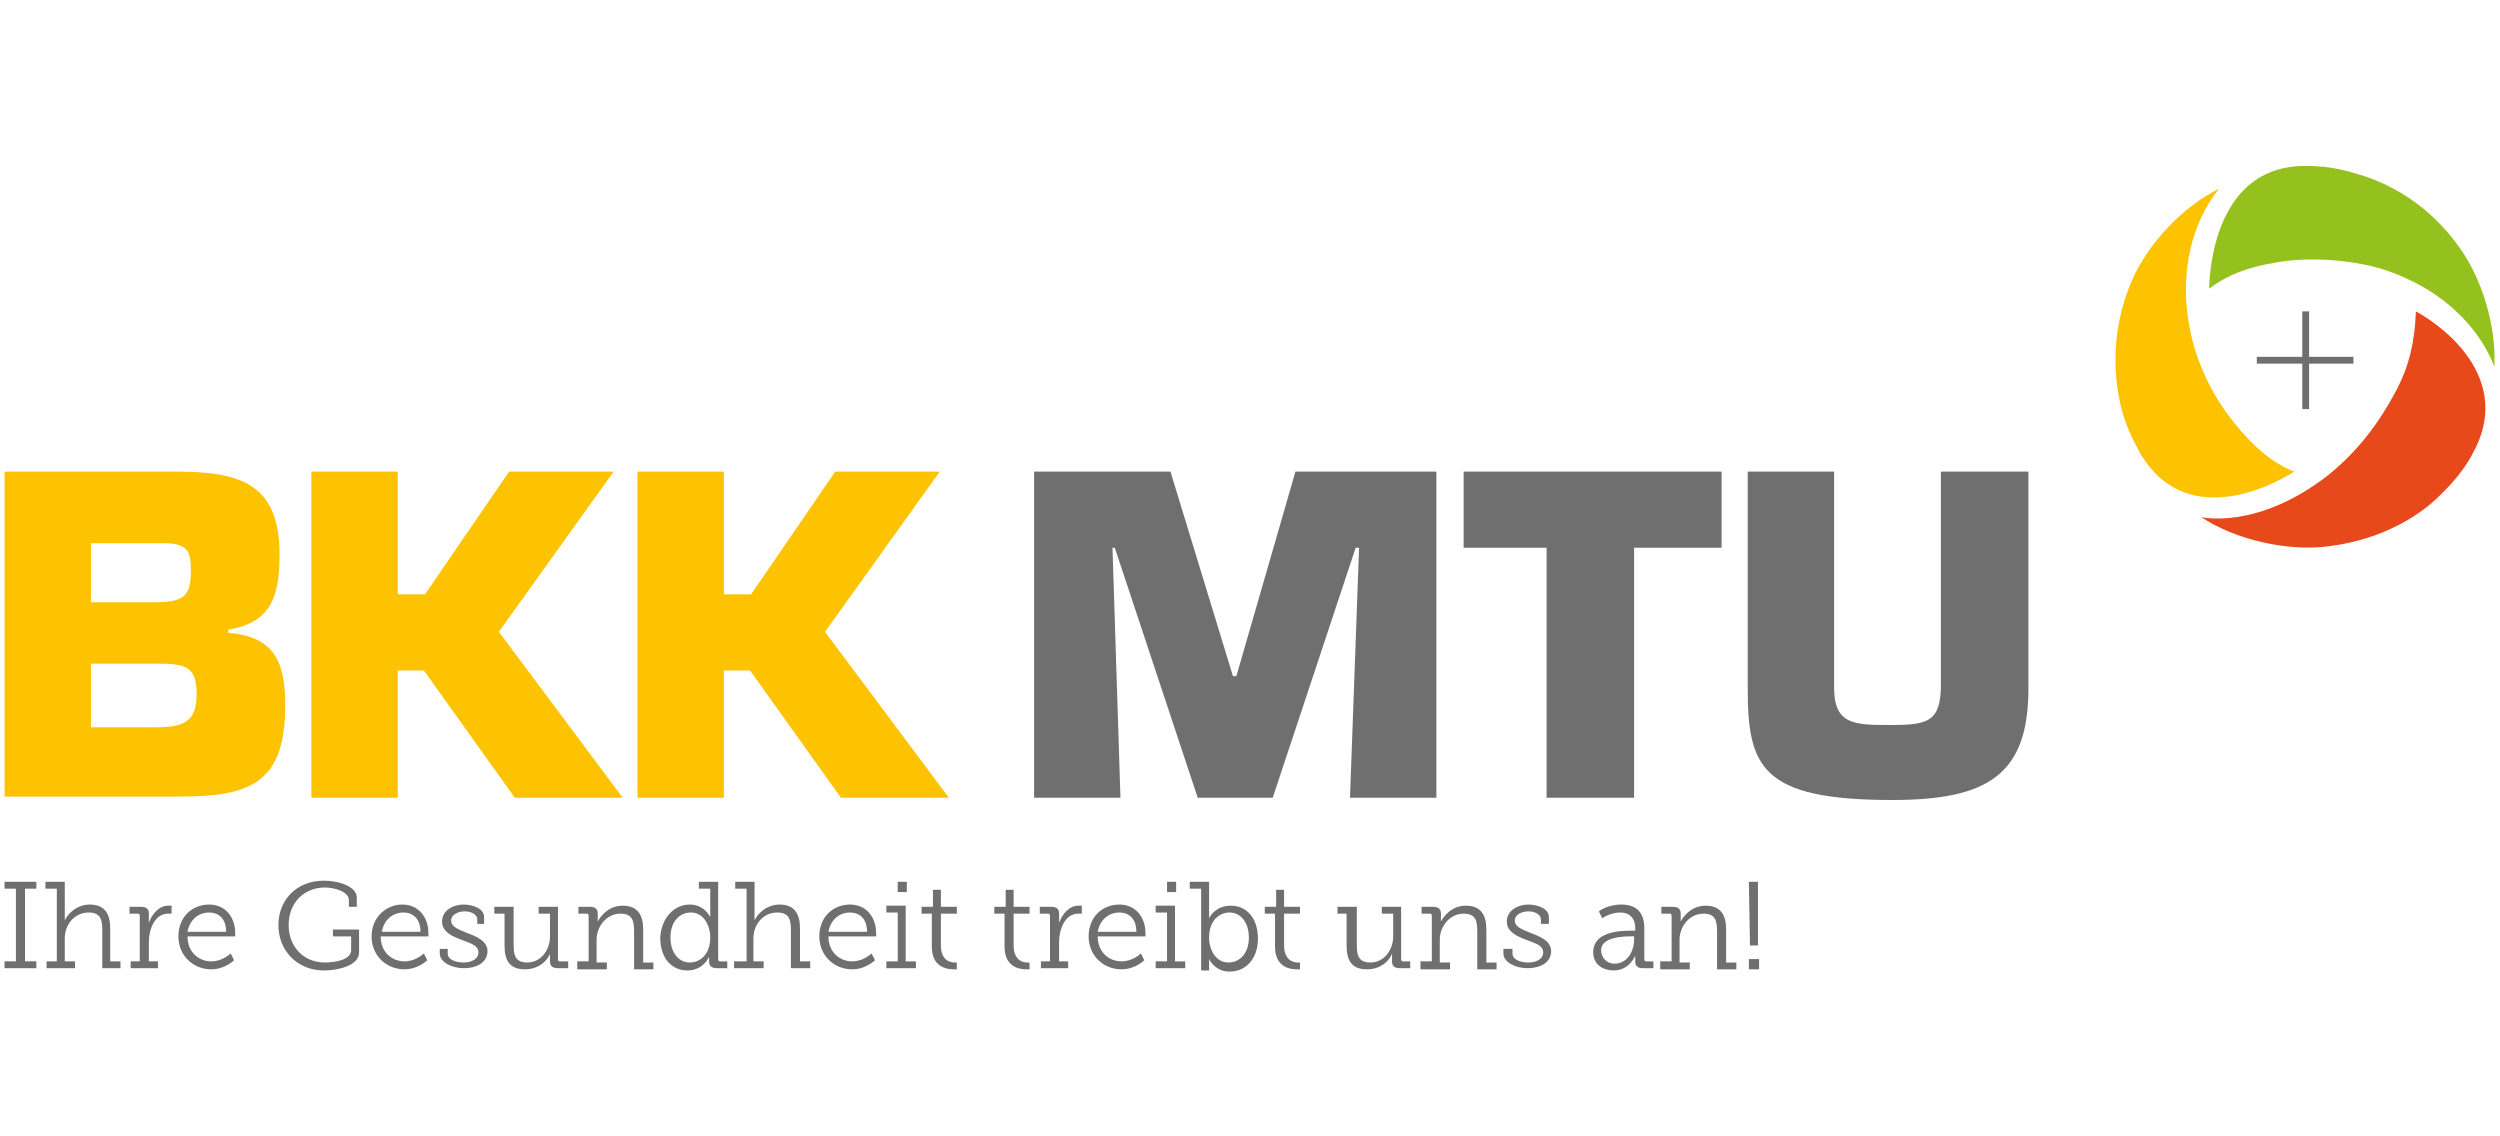 <?xml version="1.0" encoding="utf-8"?>
<!-- Generator: Adobe Illustrator 24.3.0, SVG Export Plug-In . SVG Version: 6.00 Build 0)  -->
<svg version="1.1" id="Ebene_1" xmlns="http://www.w3.org/2000/svg" xmlns:xlink="http://www.w3.org/1999/xlink" x="0px" y="0px"
	 viewBox="0 0 220 100" style="enable-background:new 0 0 220 100;" xml:space="preserve">
<style type="text/css">
	.st0{fill:#95C11F;}
	.st1{fill:#FDC300;}
	.st2{fill:#E8491B;}
	.st3{fill:#706F6F;}
</style>
<path class="st0" d="M202.7,14.6c0.9,0,2.5,0,4.7,0.7c1.8,0.5,5.8,2,8.9,6.3c2.1,2.8,3.4,7.1,3.2,10.7c0,0-1.8-6-9.8-8.6
	c-2.2-0.7-6.1-1.2-9.4-0.6c-2.5,0.4-4.3,1.1-5.9,2.3C194.5,21.9,195.8,14.7,202.7,14.6z"/>
<path class="st1" d="M188.4,40c-0.4-0.8-1.3-2.2-1.8-4.4c-0.4-1.8-1.1-6,1-10.9c1.4-3.2,4.4-6.5,7.7-8.1c0,0-4.3,4.6-2.5,12.8
	c0.5,2.3,1.7,5.2,3.8,7.8c1.6,2,3.4,3.6,5.3,4.3C199.2,43.2,192.2,46.3,188.4,40z"/>
<path class="st2" d="M217.6,39.9c-0.4,0.8-1.3,2.2-3,3.8c-1.3,1.3-4.6,3.8-9.9,4.4c-3.5,0.4-8-0.6-11-2.6c0,0,4.9,1.2,11.2-3.7
	c1.7-1.4,3.9-3.5,6-7.5c1.1-2.1,1.6-4.2,1.7-6.9C215.5,29,221.1,33.6,217.6,39.9z"/>
<polygon class="st3" points="207.1,32 203.2,32 203.2,36 202.6,36 202.6,32 198.6,32 198.6,31.4 202.6,31.4 202.6,27.4 203.2,27.4 
	203.2,31.4 207.1,31.4 "/>
<g>
	<path class="st3" d="M0.4,84.6h1v-6.4h-1v-0.6h2.8v0.6h-1v6.4h1v0.6H0.4V84.6z"/>
	<path class="st3" d="M4.1,84.6H5v-6.4H4v-0.6h1.7v3c0,0.3,0,0.4,0,0.4h0c0.2-0.5,1-1.4,2.2-1.4c1.3,0,1.8,0.8,1.8,2.1v2.9h0.9v0.6
		H9v-3.3c0-0.9-0.1-1.6-1.2-1.6c-1.2,0-2.1,1-2.1,2.3v2h0.9v0.6H4.1V84.6z"/>
	<path class="st3" d="M11.5,84.6h0.8v-4c0-0.2-0.1-0.2-0.2-0.2h-0.7v-0.6h1c0.5,0,0.7,0.2,0.7,0.6v0.4c0,0.2,0,0.4,0,0.4h0
		c0.3-0.8,0.9-1.5,1.7-1.5c0.2,0,0.3,0,0.3,0v0.7c0,0-0.1,0-0.3,0c-1.2,0-1.7,1.4-1.7,2.5v1.7h0.8v0.6h-2.4V84.6z"/>
	<path class="st3" d="M18.4,79.6c1.5,0,2.3,1.2,2.3,2.5c0,0.1,0,0.3,0,0.3h-4.2c0,1.4,1,2.2,2.1,2.2c1,0,1.7-0.7,1.7-0.7l0.3,0.6
		c0,0-0.8,0.8-2,0.8c-1.6,0-2.9-1.2-2.9-2.9C15.7,80.7,16.9,79.6,18.4,79.6z M19.9,82c0-1.2-0.7-1.7-1.5-1.7c-0.9,0-1.7,0.6-1.9,1.7
		H19.9z"/>
	<path class="st3" d="M28.5,77.5c1.3,0,2.9,0.5,2.9,1.5v0.8h-0.7v-0.6c0-0.7-1.2-1.1-2.1-1.1c-1.9,0-3.2,1.4-3.2,3.3
		c0,1.9,1.3,3.3,3.2,3.3c0.8,0,2.3-0.2,2.3-1.1v-1.2h-1.6v-0.6h2.3v2c0,1.2-1.9,1.6-3.1,1.6c-2.3,0-4-1.7-4-4
		C24.5,79.2,26.1,77.5,28.5,77.5z"/>
	<path class="st3" d="M35.4,79.6c1.5,0,2.3,1.2,2.3,2.5c0,0.1,0,0.3,0,0.3h-4.2c0,1.4,1,2.2,2.1,2.2c1,0,1.7-0.7,1.7-0.7l0.3,0.6
		c0,0-0.8,0.8-2,0.8c-1.6,0-2.9-1.2-2.9-2.9C32.7,80.7,34,79.6,35.4,79.6z M37,82c0-1.2-0.7-1.7-1.5-1.7c-0.9,0-1.7,0.6-1.9,1.7H37z
		"/>
	<path class="st3" d="M38.7,83.5h0.7v0.4c0,0.6,0.8,0.8,1.4,0.8c0.7,0,1.3-0.3,1.3-0.9c0-0.6-0.7-0.8-1.5-1.1
		c-0.8-0.3-1.7-0.7-1.7-1.6c0-1,1-1.5,1.9-1.5c0.7,0,1.8,0.3,1.8,1.1v0.6H42v-0.4c0-0.4-0.5-0.7-1.1-0.7c-0.6,0-1.2,0.3-1.2,0.8
		c0,0.6,0.7,0.8,1.4,1.1c0.8,0.3,1.8,0.7,1.8,1.6c0,0.9-0.8,1.5-2.1,1.5c-1,0-2.1-0.5-2.1-1.3V83.5z"/>
	<path class="st3" d="M44.5,80.4h-1v-0.6h1.7v3.3c0,0.9,0.1,1.6,1.2,1.6c1.2,0,2-1.1,2-2.3v-2h-1v-0.6h1.7v4.6
		c0,0.2,0.1,0.2,0.2,0.2H50v0.6h-0.9c-0.5,0-0.7-0.2-0.7-0.6v-0.3c0-0.2,0-0.4,0-0.4h0c-0.1,0.4-0.8,1.4-2.2,1.4
		c-1.3,0-1.8-0.7-1.8-2.1V80.4z"/>
	<path class="st3" d="M50.9,84.6h0.9v-4c0-0.2-0.1-0.2-0.2-0.2h-0.7v-0.6h1c0.5,0,0.7,0.2,0.7,0.6v0.3c0,0.2,0,0.4,0,0.4h0
		c0.2-0.4,0.9-1.4,2.2-1.4c1.3,0,1.8,0.8,1.8,2.1v2.9h0.9v0.6h-1.7v-3.3c0-0.9-0.1-1.6-1.2-1.6c-1.2,0-2.1,1.1-2.1,2.3v2h0.9v0.6
		h-2.6V84.6z"/>
	<path class="st3" d="M60.7,79.6c1.3,0,1.8,1.1,1.8,1.1h0c0,0,0-0.2,0-0.4v-2.1h-1v-0.6h1.7v6.8c0,0.2,0.1,0.2,0.2,0.2h0.6v0.6h-0.9
		c-0.5,0-0.7-0.2-0.7-0.6v-0.1c0-0.2,0-0.3,0-0.3h0c0,0-0.5,1.2-1.9,1.2c-1.5,0-2.4-1.2-2.4-2.9C58.2,80.8,59.3,79.6,60.7,79.6z
		 M60.7,84.7c0.9,0,1.8-0.7,1.8-2.2c0-1.1-0.6-2.2-1.7-2.2c-1,0-1.8,0.8-1.8,2.2C59,83.8,59.7,84.7,60.7,84.7z"/>
	<path class="st3" d="M64.8,84.6h0.9v-6.4h-1v-0.6h1.7v3c0,0.3,0,0.4,0,0.4h0c0.2-0.5,1-1.4,2.2-1.4c1.3,0,1.8,0.8,1.8,2.1v2.9h0.9
		v0.6h-1.7v-3.3c0-0.9-0.1-1.6-1.2-1.6c-1.2,0-2.1,1-2.1,2.3v2h0.9v0.6h-2.6V84.6z"/>
	<path class="st3" d="M74.8,79.6c1.5,0,2.3,1.2,2.3,2.5c0,0.1,0,0.3,0,0.3h-4.2c0,1.4,1,2.2,2.1,2.2c1,0,1.7-0.7,1.7-0.7l0.3,0.6
		c0,0-0.8,0.8-2,0.8c-1.6,0-2.9-1.2-2.9-2.9C72.1,80.7,73.3,79.6,74.8,79.6z M76.3,82c0-1.2-0.7-1.7-1.5-1.7c-0.9,0-1.7,0.6-1.9,1.7
		H76.3z"/>
	<path class="st3" d="M78.1,84.6H79v-4.3h-1v-0.6h1.7v4.9h0.9v0.6h-2.6V84.6z M79,77.6h0.8v0.9H79V77.6z"/>
	<path class="st3" d="M82.1,80.4h-1v-0.6h1v-1.5h0.7v1.5h1.4v0.6h-1.4v2.8c0,1.3,0.8,1.5,1.2,1.5c0.2,0,0.2,0,0.2,0v0.6
		c0,0-0.1,0-0.3,0c-0.6,0-1.9-0.2-1.9-2V80.4z"/>
	<path class="st3" d="M88.5,80.4h-1v-0.6h1v-1.5h0.7v1.5h1.4v0.6h-1.4v2.8c0,1.3,0.8,1.5,1.2,1.5c0.2,0,0.2,0,0.2,0v0.6
		c0,0-0.1,0-0.3,0c-0.6,0-1.9-0.2-1.9-2V80.4z"/>
	<path class="st3" d="M91.6,84.6h0.8v-4c0-0.2-0.1-0.2-0.2-0.2h-0.7v-0.6h1c0.5,0,0.7,0.2,0.7,0.6v0.4c0,0.2,0,0.4,0,0.4h0
		c0.3-0.8,0.9-1.5,1.7-1.5c0.2,0,0.3,0,0.3,0v0.7c0,0-0.1,0-0.3,0c-1.2,0-1.7,1.4-1.7,2.5v1.7H94v0.6h-2.4V84.6z"/>
	<path class="st3" d="M98.5,79.6c1.5,0,2.3,1.2,2.3,2.5c0,0.1,0,0.3,0,0.3h-4.2c0,1.4,1,2.2,2.1,2.2c1,0,1.7-0.7,1.7-0.7l0.3,0.6
		c0,0-0.8,0.8-2,0.8c-1.6,0-2.9-1.2-2.9-2.9C95.8,80.7,97,79.6,98.5,79.6z M100,82c0-1.2-0.7-1.7-1.5-1.7c-0.9,0-1.7,0.6-1.9,1.7
		H100z"/>
	<path class="st3" d="M101.8,84.6h0.9v-4.3h-1v-0.6h1.7v4.9h0.9v0.6h-2.6V84.6z M102.7,77.6h0.8v0.9h-0.8V77.6z"/>
	<path class="st3" d="M105.7,78.2h-1v-0.6h1.7v2.7c0,0.3,0,0.5,0,0.5h0c0,0,0.5-1.1,1.9-1.1c1.5,0,2.4,1.2,2.4,2.9
		c0,1.7-1,2.9-2.5,2.9c-1.3,0-1.8-1.1-1.8-1.1h0c0,0,0,0.2,0,0.5v0.5h-0.7V78.2z M108.1,84.7c1,0,1.8-0.8,1.8-2.2
		c0-1.3-0.7-2.2-1.7-2.2c-0.9,0-1.8,0.7-1.8,2.2C106.4,83.6,107,84.7,108.1,84.7z"/>
	<path class="st3" d="M112.3,80.4h-1v-0.6h1v-1.5h0.7v1.5h1.4v0.6h-1.4v2.8c0,1.3,0.8,1.5,1.2,1.5c0.2,0,0.2,0,0.2,0v0.6
		c0,0-0.1,0-0.3,0c-0.6,0-1.9-0.2-1.9-2V80.4z"/>
	<path class="st3" d="M118.7,80.4h-1v-0.6h1.7v3.3c0,0.9,0.1,1.6,1.2,1.6c1.2,0,2-1.1,2-2.3v-2h-1v-0.6h1.7v4.6
		c0,0.2,0.1,0.2,0.2,0.2h0.6v0.6h-0.9c-0.5,0-0.7-0.2-0.7-0.6v-0.3c0-0.2,0-0.4,0-0.4h0c-0.1,0.4-0.8,1.4-2.2,1.4
		c-1.3,0-1.8-0.7-1.8-2.1V80.4z"/>
	<path class="st3" d="M125.1,84.6h0.9v-4c0-0.2-0.1-0.2-0.2-0.2h-0.7v-0.6h1c0.5,0,0.7,0.2,0.7,0.6v0.3c0,0.2,0,0.4,0,0.4h0
		c0.2-0.4,0.9-1.4,2.2-1.4c1.3,0,1.8,0.8,1.8,2.1v2.9h0.9v0.6h-1.7v-3.3c0-0.9-0.1-1.6-1.2-1.6c-1.2,0-2.1,1.1-2.1,2.3v2h0.9v0.6
		h-2.6V84.6z"/>
	<path class="st3" d="M132.4,83.5h0.7v0.4c0,0.6,0.8,0.8,1.4,0.8c0.7,0,1.3-0.3,1.3-0.9c0-0.6-0.7-0.8-1.5-1.1
		c-0.8-0.3-1.7-0.7-1.7-1.6c0-1,1-1.5,1.9-1.5c0.7,0,1.8,0.3,1.8,1.1v0.6h-0.7v-0.4c0-0.4-0.5-0.7-1.1-0.7c-0.6,0-1.2,0.3-1.2,0.8
		c0,0.6,0.7,0.8,1.4,1.1c0.8,0.3,1.8,0.7,1.8,1.6c0,0.9-0.8,1.5-2.1,1.5c-1,0-2.1-0.5-2.1-1.3V83.5z"/>
	<path class="st3" d="M143.5,81.9h0.4v-0.2c0-1-0.6-1.4-1.3-1.4c-0.9,0-1.6,0.5-1.6,0.5l-0.3-0.6c0,0,0.7-0.6,2-0.6
		c1.3,0,2,0.7,2,2.1v2.7c0,0.2,0.1,0.2,0.2,0.2h0.6v0.6h-0.9c-0.5,0-0.7-0.2-0.7-0.6v-0.1c0-0.3,0-0.4,0-0.4h0c0,0-0.5,1.3-1.9,1.3
		c-0.9,0-1.8-0.5-1.8-1.6C140.2,82,142.5,81.9,143.5,81.9z M142.1,84.8c1.1,0,1.7-1.1,1.7-2.1v-0.3h-0.3c-0.4,0-2.6,0-2.6,1.2
		C140.9,84.2,141.3,84.8,142.1,84.8z"/>
	<path class="st3" d="M146.2,84.6h0.9v-4c0-0.2-0.1-0.2-0.2-0.2h-0.7v-0.6h1c0.5,0,0.7,0.2,0.7,0.6v0.3c0,0.2,0,0.4,0,0.4h0
		c0.2-0.4,0.9-1.4,2.2-1.4c1.3,0,1.8,0.8,1.8,2.1v2.9h0.9v0.6h-1.7v-3.3c0-0.9-0.1-1.6-1.2-1.6c-1.2,0-2.1,1.1-2.1,2.3v2h0.9v0.6
		h-2.6V84.6z"/>
	<path class="st3" d="M153.9,84.4h0.9v0.9h-0.9V84.4z M153.9,77.6h0.8l0,5.6h-0.7L153.9,77.6z"/>
</g>
<path class="st1" d="M0.4,41.5h15.1c5.7,0,9.1,1.1,9.1,7.3c0,3.6-0.7,6-4.5,6.6v0.3c4.2,0.3,5,2.8,5,6.4c0,7-3.3,8-9.4,8H0.4V41.5z
	 M8,53h5.5c2.7,0,3.3-0.5,3.3-2.8c0-1.7-0.3-2.4-2.4-2.4H8V53z M8,64h5.8c2.5,0,3.5-0.6,3.5-2.9c0-2.4-0.9-2.7-3.4-2.7H8V64z"/>
<path class="st1" d="M35.1,52.3h2.3l7.4-10.8H54L43.9,55.6l10.9,14.6h-9.5l-8-11.2h-2.3v11.2h-7.6V41.5h7.6V52.3z"/>
<path class="st1" d="M63.8,52.3h2.3l7.4-10.8h9.2L72.6,55.6l10.9,14.6h-9.5l-8-11.2h-2.3v11.2h-7.6V41.5h7.6V52.3z"/>
<path class="st3" d="M98.6,70.2h-7.6V41.5H103l5.5,18h0.3l5.2-18h12.4v28.7h-7.6l0.8-22h-0.3l-7.3,22h-6.6l-7.3-22h-0.2L98.6,70.2z"
	/>
<path class="st3" d="M143.7,70.2h-7.6v-22h-7.3v-6.7h22.7v6.7h-7.7V70.2z"/>
<path class="st3" d="M178.5,41.5v19.1c0,7.6-3.6,9.8-12,9.8c-11.5,0-12.7-2.9-12.7-9.8V41.5h7.6v19c0,3.3,1.8,3.3,5,3.3
	c3.3,0,4.4-0.3,4.4-3.6V41.5H178.5z"/>
</svg>
